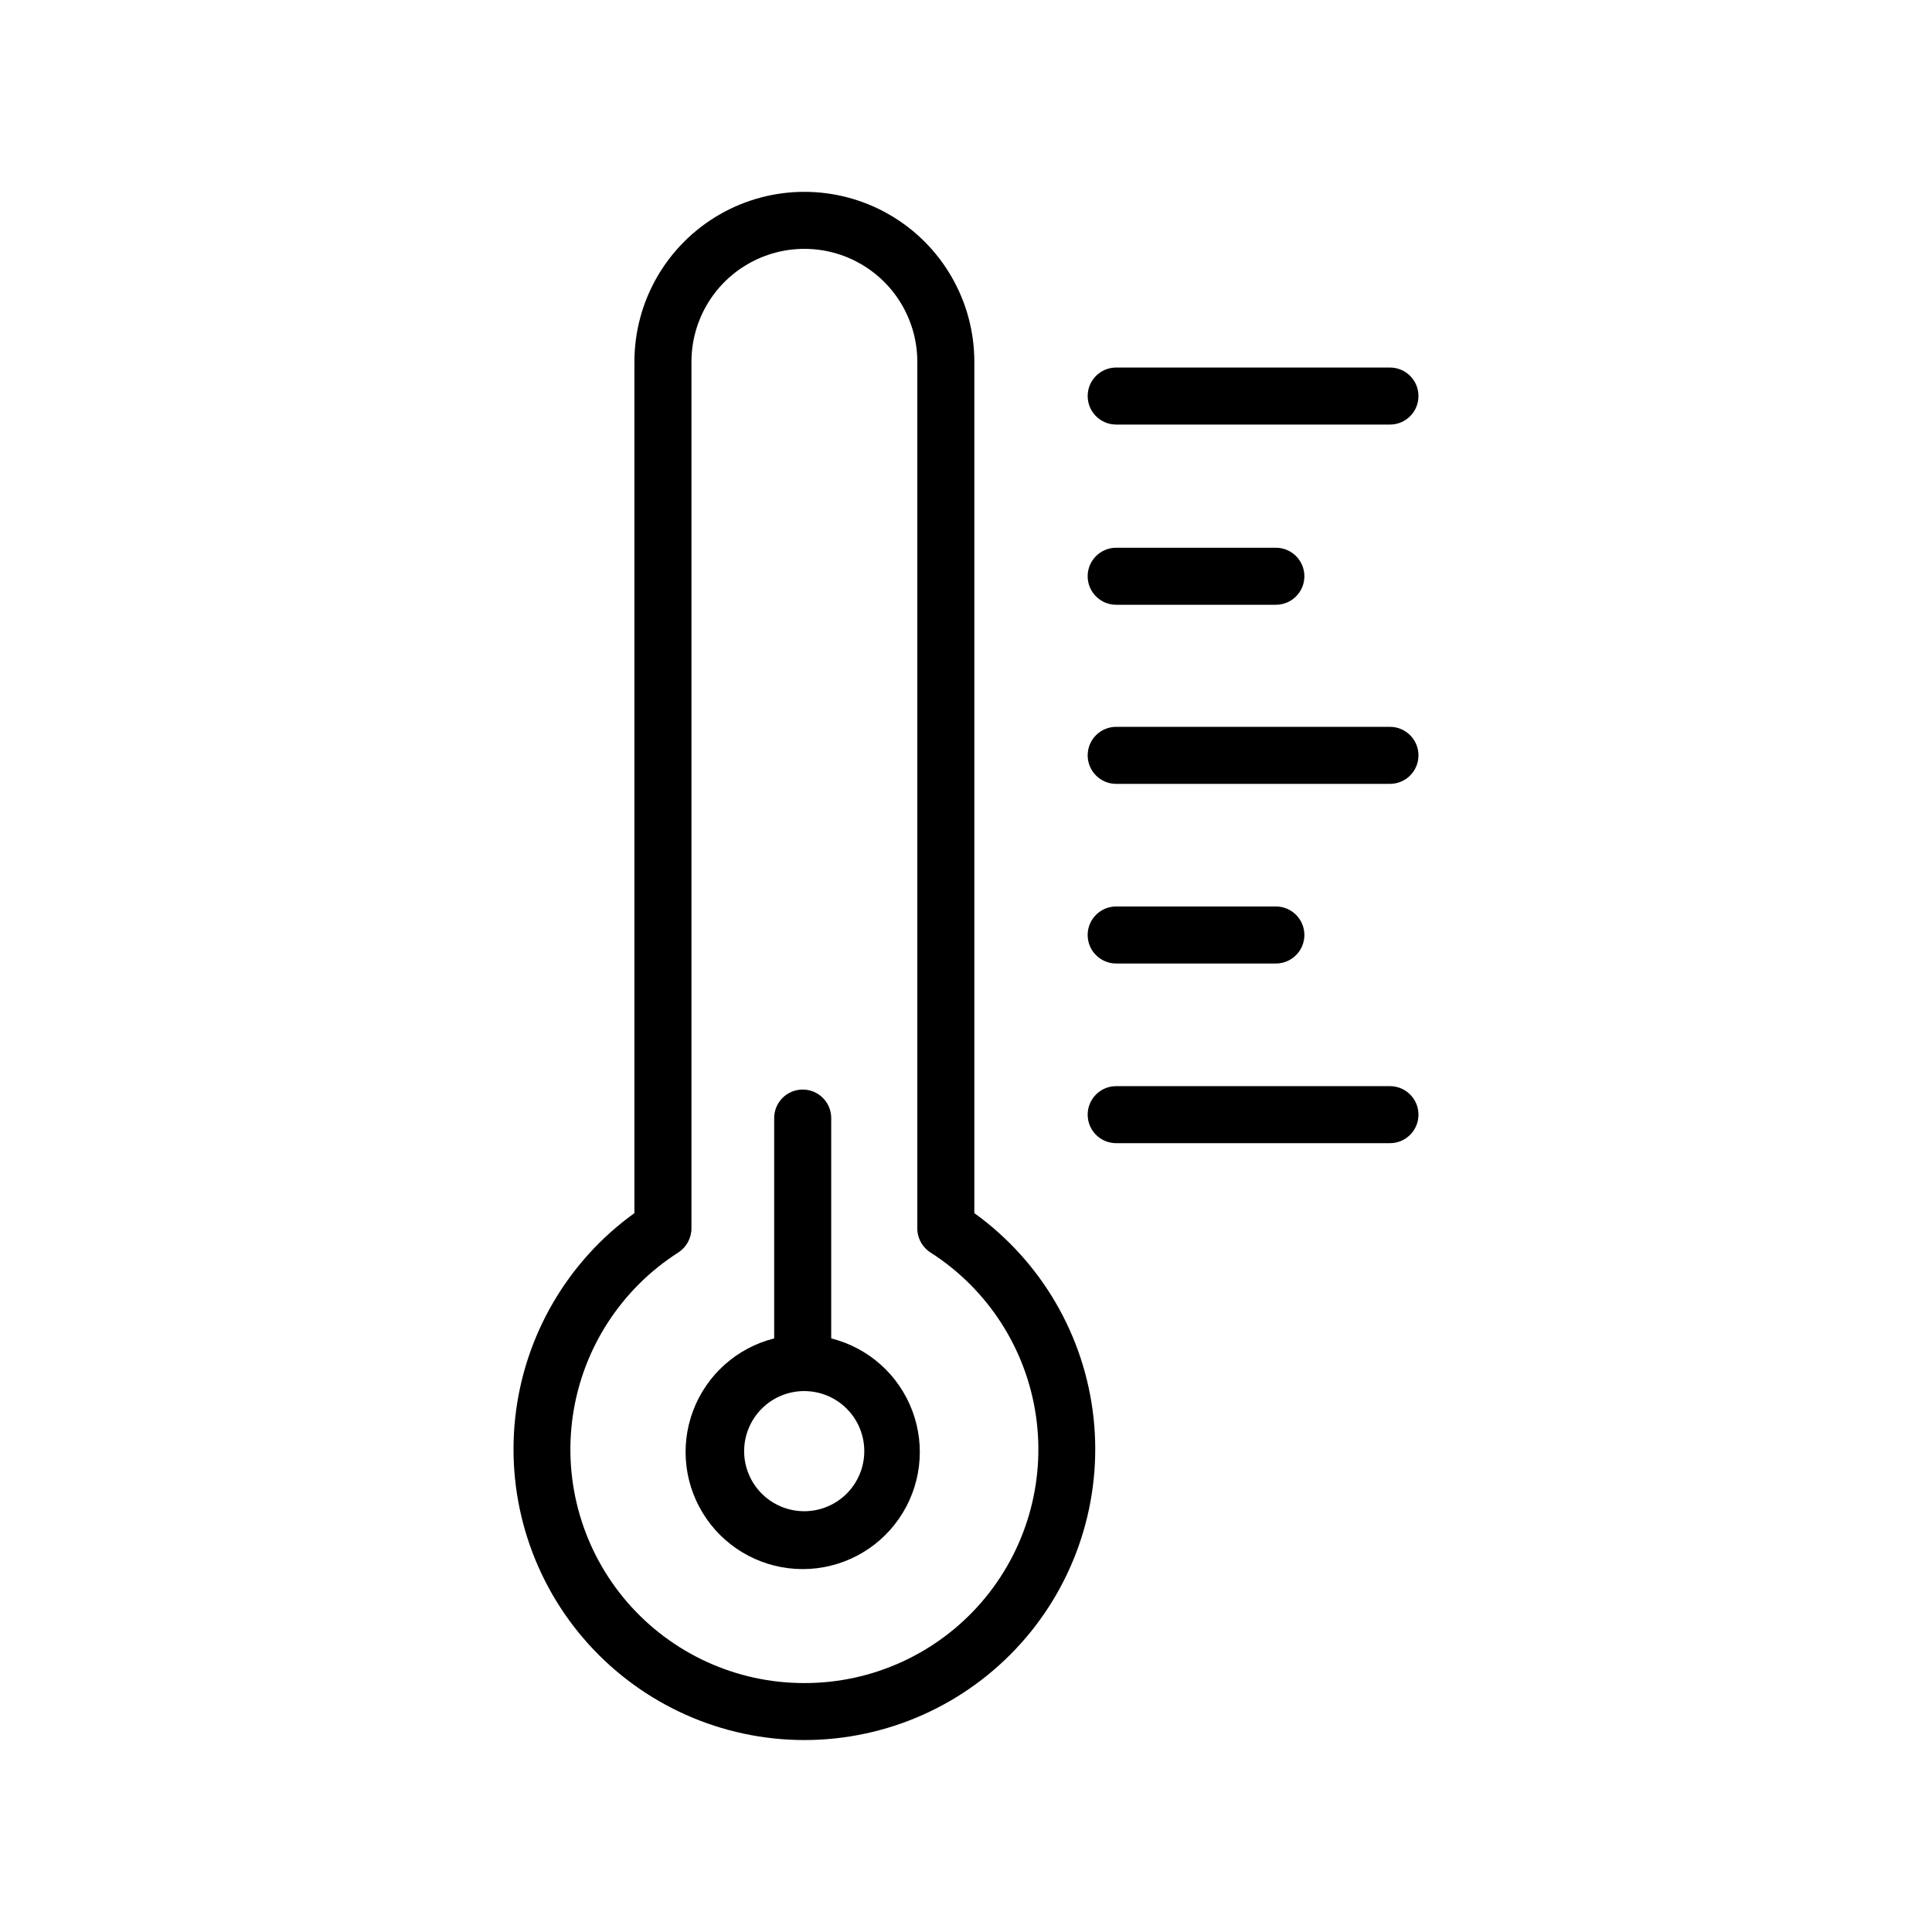 <?xml version="1.0" encoding="UTF-8"?>
<!-- The Best Svg Icon site in the world: iconSvg.co, Visit us! https://iconsvg.co -->
<svg fill="#000000" width="800px" height="800px" version="1.1" viewBox="144 144 512 512" xmlns="http://www.w3.org/2000/svg">
 <g>
  <path d="m512.35 241.4h-72.547c-4.176 0-7.559 3.383-7.559 7.559 0 4.172 3.383 7.555 7.559 7.555h72.547c4.176 0 7.559-3.383 7.559-7.555 0-4.176-3.383-7.559-7.559-7.559z"/>
  <path d="m512.35 431.84h-72.547c-4.176 0-7.559 3.383-7.559 7.555 0 4.176 3.383 7.559 7.559 7.559h72.547c4.176 0 7.559-3.383 7.559-7.559 0-4.172-3.383-7.555-7.559-7.555z"/>
  <path d="m439.8 399.34h42.32c4.172 0 7.555-3.383 7.555-7.559 0-4.172-3.383-7.555-7.555-7.555h-42.32c-4.176 0-7.559 3.383-7.559 7.555 0 4.176 3.383 7.559 7.559 7.559z"/>
  <path d="m512.35 336.62h-72.547c-4.176 0-7.559 3.383-7.559 7.555 0 4.176 3.383 7.559 7.559 7.559h72.547c4.176 0 7.559-3.383 7.559-7.559 0-4.172-3.383-7.555-7.559-7.555z"/>
  <path d="m439.8 304.27h42.32c4.172 0 7.555-3.383 7.555-7.555 0-4.176-3.383-7.559-7.555-7.559h-42.32c-4.176 0-7.559 3.383-7.559 7.559 0 4.172 3.383 7.555 7.559 7.555z"/>
  <path d="m402.21 465.49v-225.61c0-16.09-8.586-30.961-22.52-39.004-13.938-8.047-31.105-8.047-45.039 0-13.938 8.043-22.523 22.914-22.523 39.004v225.61c-17.758 12.789-29.246 32.523-31.594 54.281-2.352 21.758 4.656 43.488 19.277 59.773 14.621 16.281 35.473 25.586 57.359 25.586 21.883 0 42.734-9.305 57.355-25.586 14.621-16.285 21.629-38.016 19.281-59.773-2.352-21.758-13.836-41.492-31.598-54.281zm-45.039 124.54c-17.992 0.027-35.109-7.773-46.891-21.371-11.781-13.602-17.066-31.652-14.477-49.457 2.59-17.805 12.797-33.605 27.965-43.285 2.191-1.43 3.504-3.879 3.477-6.5v-229.54c0-10.691 5.703-20.57 14.961-25.914 9.262-5.348 20.668-5.348 29.926 0 9.262 5.344 14.965 15.223 14.965 25.914v229.34c-0.102 2.688 1.219 5.231 3.477 6.699 15.168 9.68 25.375 25.48 27.961 43.285 2.59 17.805-2.691 35.855-14.477 49.457-11.781 13.598-28.895 21.398-46.887 21.371z"/>
  <path d="m364.28 498.49v-58.188c0-4.176-3.383-7.559-7.555-7.559-4.176 0-7.559 3.383-7.559 7.559v58.391c-9.875 2.481-17.91 9.648-21.492 19.18s-2.262 20.215 3.535 28.586c5.797 8.375 15.332 13.367 25.516 13.367s19.719-4.992 25.516-13.367c5.797-8.371 7.117-19.055 3.531-28.586-3.582-9.531-11.613-16.699-21.492-19.18zm-7.102 46c-4.231 0.012-8.289-1.656-11.285-4.641-2.996-2.984-4.684-7.035-4.688-11.266-0.004-4.227 1.676-8.281 4.664-11.273 2.988-2.988 7.047-4.668 11.273-4.66 4.231 0.004 8.281 1.688 11.266 4.684 2.984 2.996 4.652 7.059 4.637 11.285-0.012 4.203-1.688 8.234-4.66 11.207-2.973 2.973-7.004 4.648-11.207 4.664z"/>
 </g>
</svg>